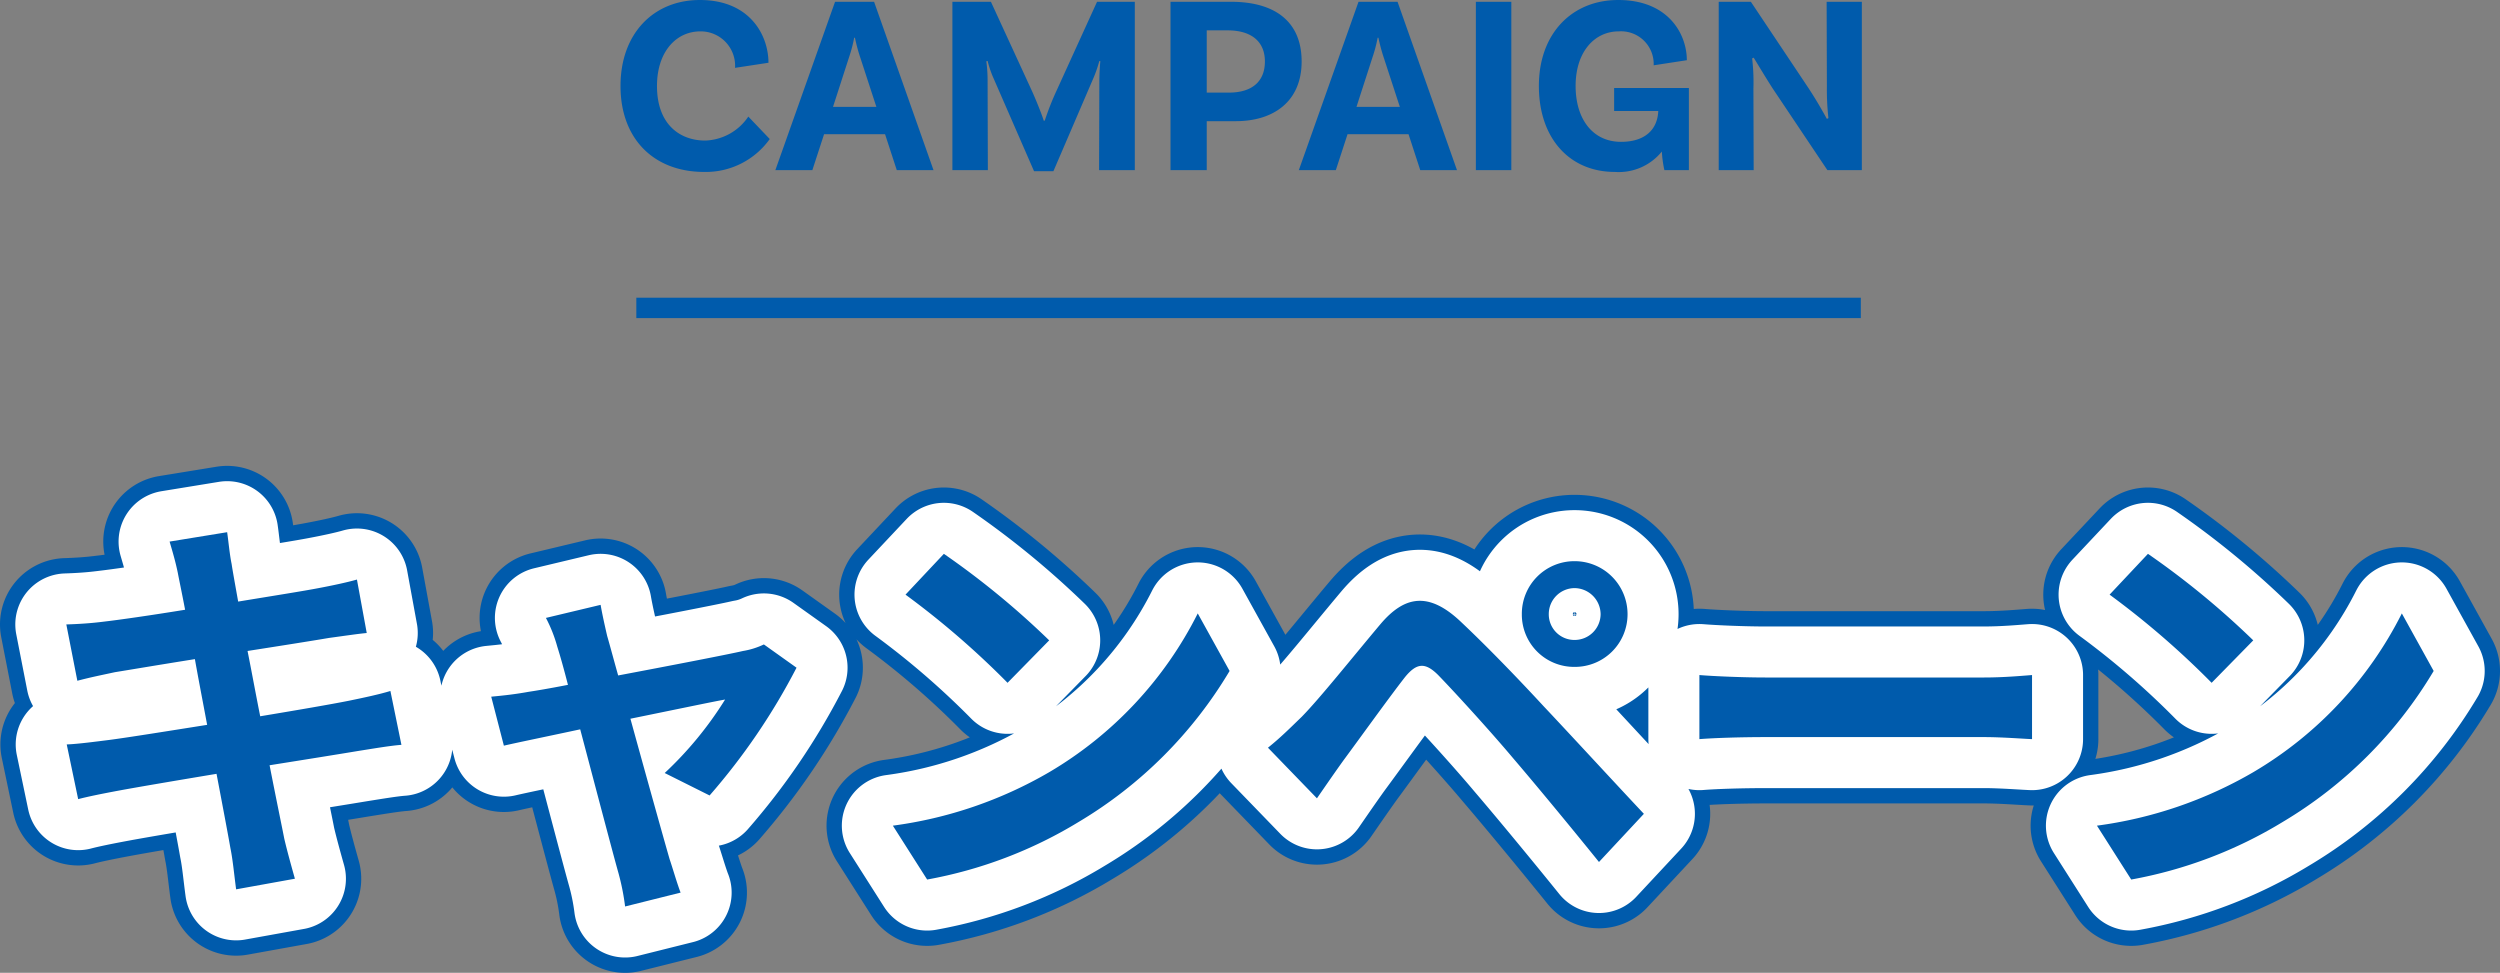 <svg xmlns="http://www.w3.org/2000/svg" width="245" height="95.335" viewBox="0 0 245 95.335">
  <rect x="0" y="0" width="245" height="95.335" fill="#808080" stroke="none"/>
  <g id="グループ_44170" data-name="グループ 44170" transform="translate(-2207.14 -10785.325)">
    <g id="グループ_44160" data-name="グループ 44160" transform="translate(1369 2165)">
      <g id="グループ_44169" data-name="グループ 44169" transform="translate(0 -91)">
        <path id="パス_87125" data-name="パス 87125" d="M14.56-28.56c.12.64.4,1.96.72,3.64-3.44.56-6.52,1-7.92,1.16-1.24.16-2.44.24-3.72.28l1.08,5.52c1.36-.36,2.4-.56,3.68-.84,1.24-.2,4.32-.72,7.84-1.28.36,2.04.8,4.28,1.2,6.44-4.04.64-7.76,1.24-9.6,1.48-1.28.16-3.08.4-4.16.44L4.8-6.36c.92-.24,2.28-.52,4-.84s5.48-.96,9.56-1.64c.64,3.36,1.16,6.12,1.36,7.28.24,1.16.36,2.56.56,4.04l5.76-1.04C25.68.16,25.28-1.28,25-2.48c-.24-1.24-.8-3.92-1.44-7.2,3.52-.56,6.76-1.08,8.68-1.4,1.52-.24,3.16-.52,4.24-.6L35.4-16.96c-1.04.32-2.52.64-4.08.96-1.8.36-5.08.92-8.68,1.52-.44-2.2-.84-4.4-1.24-6.4,3.32-.52,6.36-1,8-1.28,1.2-.16,2.8-.4,3.68-.48l-.96-5.24c-.96.28-2.48.6-3.76.84-1.44.28-4.48.76-7.88,1.32-.32-1.8-.56-3.12-.64-3.68-.2-.96-.32-2.32-.44-3.12l-5.64.92C14.04-30.64,14.32-29.72,14.56-28.56ZM56-25.4l-5.36,1.28a14.008,14.008,0,0,1,1.12,2.84c.28.88.64,2.16,1.04,3.72-1.84.36-3.28.6-3.84.68-1.32.24-2.4.36-3.68.48l1.24,4.8c1.2-.28,4.12-.88,7.48-1.6C55.44-7.76,57.08-1.52,57.68.64a22.926,22.926,0,0,1,.72,3.52L63.84,2.8C63.52,2,63,.2,62.76-.48c-.6-2.08-2.32-8.24-3.84-13.76,4.32-.88,8.32-1.72,9.28-1.88a35.51,35.51,0,0,1-5.92,7.2l4.4,2.2A62.961,62.961,0,0,0,75.2-19.24L72-21.52a7.625,7.625,0,0,1-2.04.64c-1.56.36-7.16,1.44-12.24,2.4-.44-1.56-.8-2.92-1.08-3.88C56.4-23.4,56.16-24.48,56-25.4Zm33.64-5-3.76,4a83.169,83.169,0,0,1,10,8.64l4.08-4.16A80.787,80.787,0,0,0,89.64-30.4Zm-5,26.64L88,1.52a43.319,43.319,0,0,0,14.84-5.64,42.534,42.534,0,0,0,14.8-14.8l-3.12-5.64A37.664,37.664,0,0,1,99.96-9,41.227,41.227,0,0,1,84.64-3.76Zm64.28-20.72a2.544,2.544,0,0,1,2.52-2.56A2.578,2.578,0,0,1,154-24.48a2.544,2.544,0,0,1-2.56,2.52A2.51,2.51,0,0,1,148.92-24.48Zm-2.64,0a5.122,5.122,0,0,0,5.16,5.16,5.156,5.156,0,0,0,5.2-5.16,5.19,5.19,0,0,0-5.2-5.2A5.156,5.156,0,0,0,146.28-24.48ZM121.4-11.4l4.8,4.96c.72-1.04,1.68-2.44,2.6-3.72,1.6-2.16,4.44-6.12,6-8.12,1.16-1.44,2-1.52,3.28-.24,1.44,1.48,5,5.36,7.32,8.12,2.36,2.76,5.76,6.88,8.44,10.2l4.4-4.72c-3.08-3.28-7.16-7.72-9.84-10.56-2.4-2.6-5.48-5.8-8.16-8.32-3.12-2.92-5.48-2.48-7.84.32-2.76,3.28-5.88,7.2-7.68,9.04C123.48-13.24,122.6-12.36,121.4-11.4Zm42.28-7.12v6.28c1.48-.12,4.16-.2,6.44-.2H191.6c1.68,0,3.72.16,4.68.2v-6.28c-1.04.08-2.8.24-4.68.24H170.12C168.04-18.28,165.12-18.4,163.68-18.52ZM207.64-30.4l-3.76,4a83.17,83.17,0,0,1,10,8.64l4.08-4.16A80.788,80.788,0,0,0,207.64-30.4Zm-5,26.64L206,1.52a43.319,43.319,0,0,0,14.84-5.64,42.534,42.534,0,0,0,14.8-14.8l-3.12-5.64A37.664,37.664,0,0,1,217.96-9,41.227,41.227,0,0,1,202.64-3.76Z" transform="translate(841 8796)" fill="#212121" stroke="#005bac" stroke-linecap="round" stroke-linejoin="round" stroke-width="13"/>
        <path id="パス_87124" data-name="パス 87124" d="M14.56-28.56c.12.64.4,1.96.72,3.64-3.44.56-6.52,1-7.92,1.16-1.24.16-2.44.24-3.72.28l1.08,5.52c1.36-.36,2.4-.56,3.68-.84,1.24-.2,4.32-.72,7.84-1.28.36,2.04.8,4.28,1.2,6.44-4.04.64-7.76,1.24-9.6,1.48-1.28.16-3.08.4-4.16.44L4.8-6.36c.92-.24,2.28-.52,4-.84s5.48-.96,9.56-1.64c.64,3.36,1.16,6.12,1.36,7.28.24,1.16.36,2.56.56,4.04l5.76-1.04C25.68.16,25.28-1.28,25-2.48c-.24-1.24-.8-3.92-1.44-7.2,3.52-.56,6.76-1.08,8.68-1.4,1.52-.24,3.16-.52,4.24-.6L35.4-16.96c-1.04.32-2.52.64-4.08.96-1.8.36-5.08.92-8.68,1.52-.44-2.2-.84-4.4-1.24-6.4,3.32-.52,6.36-1,8-1.28,1.2-.16,2.8-.4,3.68-.48l-.96-5.24c-.96.28-2.48.6-3.76.84-1.44.28-4.48.76-7.88,1.32-.32-1.8-.56-3.12-.64-3.68-.2-.96-.32-2.32-.44-3.12l-5.64.92C14.04-30.64,14.32-29.72,14.56-28.56ZM56-25.4l-5.36,1.28a14.008,14.008,0,0,1,1.12,2.84c.28.88.64,2.16,1.04,3.72-1.84.36-3.28.6-3.84.68-1.32.24-2.4.36-3.68.48l1.24,4.8c1.2-.28,4.12-.88,7.48-1.6C55.44-7.76,57.08-1.52,57.68.64a22.926,22.926,0,0,1,.72,3.52L63.84,2.8C63.52,2,63,.2,62.76-.48c-.6-2.08-2.32-8.24-3.84-13.76,4.32-.88,8.32-1.72,9.28-1.88a35.51,35.51,0,0,1-5.92,7.2l4.4,2.2A62.961,62.961,0,0,0,75.2-19.24L72-21.52a7.625,7.625,0,0,1-2.04.64c-1.56.36-7.16,1.44-12.24,2.4-.44-1.56-.8-2.92-1.08-3.88C56.4-23.4,56.16-24.48,56-25.4Zm33.64-5-3.76,4a83.169,83.169,0,0,1,10,8.64l4.08-4.16A80.787,80.787,0,0,0,89.64-30.4Zm-5,26.64L88,1.52a43.319,43.319,0,0,0,14.84-5.64,42.534,42.534,0,0,0,14.8-14.8l-3.12-5.64A37.664,37.664,0,0,1,99.96-9,41.227,41.227,0,0,1,84.64-3.76Zm64.28-20.72a2.544,2.544,0,0,1,2.52-2.56A2.578,2.578,0,0,1,154-24.48a2.544,2.544,0,0,1-2.56,2.52A2.51,2.51,0,0,1,148.92-24.48Zm-2.64,0a5.122,5.122,0,0,0,5.16,5.16,5.156,5.156,0,0,0,5.2-5.16,5.19,5.19,0,0,0-5.2-5.2A5.156,5.156,0,0,0,146.28-24.48ZM121.4-11.4l4.8,4.96c.72-1.04,1.68-2.44,2.6-3.72,1.6-2.16,4.44-6.12,6-8.12,1.16-1.44,2-1.52,3.28-.24,1.44,1.48,5,5.36,7.32,8.12,2.36,2.76,5.76,6.88,8.44,10.2l4.4-4.72c-3.08-3.28-7.16-7.72-9.84-10.56-2.4-2.6-5.48-5.8-8.16-8.32-3.12-2.92-5.48-2.48-7.84.32-2.76,3.28-5.88,7.2-7.68,9.04C123.48-13.24,122.6-12.36,121.4-11.4Zm42.28-7.12v6.28c1.48-.12,4.16-.2,6.44-.2H191.6c1.68,0,3.72.16,4.68.2v-6.28c-1.04.08-2.8.24-4.68.24H170.12C168.04-18.28,165.12-18.4,163.68-18.52ZM207.64-30.4l-3.76,4a83.17,83.17,0,0,1,10,8.64l4.08-4.16A80.788,80.788,0,0,0,207.64-30.4Zm-5,26.64L206,1.52a43.319,43.319,0,0,0,14.84-5.64,42.534,42.534,0,0,0,14.8-14.8l-3.12-5.64A37.664,37.664,0,0,1,217.96-9,41.227,41.227,0,0,1,202.64-3.76Z" transform="translate(841 8796)" fill="#212121" stroke="#fff" stroke-linecap="round" stroke-linejoin="round" stroke-width="10"/>
        <path id="パス_87126" data-name="パス 87126" d="M14.56-28.56c.12.64.4,1.96.72,3.64-3.44.56-6.52,1-7.92,1.16-1.24.16-2.44.24-3.72.28l1.08,5.52c1.36-.36,2.4-.56,3.68-.84,1.24-.2,4.32-.72,7.84-1.28.36,2.04.8,4.28,1.2,6.44-4.04.64-7.76,1.24-9.6,1.48-1.28.16-3.08.4-4.16.44L4.8-6.36c.92-.24,2.28-.52,4-.84s5.48-.96,9.56-1.64c.64,3.36,1.16,6.12,1.36,7.28.24,1.16.36,2.56.56,4.04l5.76-1.04C25.68.16,25.28-1.28,25-2.48c-.24-1.24-.8-3.92-1.44-7.2,3.52-.56,6.76-1.08,8.68-1.4,1.52-.24,3.16-.52,4.24-.6L35.4-16.96c-1.04.32-2.52.64-4.08.96-1.8.36-5.08.92-8.68,1.52-.44-2.2-.84-4.4-1.24-6.4,3.32-.52,6.36-1,8-1.28,1.2-.16,2.8-.4,3.68-.48l-.96-5.24c-.96.28-2.48.6-3.76.84-1.44.28-4.48.76-7.88,1.32-.32-1.8-.56-3.12-.64-3.68-.2-.96-.32-2.32-.44-3.12l-5.64.92C14.04-30.64,14.32-29.72,14.56-28.56ZM56-25.4l-5.36,1.28a14.008,14.008,0,0,1,1.12,2.84c.28.88.64,2.16,1.04,3.72-1.84.36-3.28.6-3.84.68-1.32.24-2.4.36-3.68.48l1.24,4.8c1.2-.28,4.12-.88,7.48-1.6C55.44-7.76,57.08-1.52,57.68.64a22.926,22.926,0,0,1,.72,3.52L63.84,2.8C63.52,2,63,.2,62.76-.48c-.6-2.08-2.32-8.24-3.84-13.76,4.32-.88,8.32-1.72,9.28-1.88a35.51,35.51,0,0,1-5.92,7.2l4.4,2.2A62.961,62.961,0,0,0,75.2-19.24L72-21.52a7.625,7.625,0,0,1-2.04.64c-1.56.36-7.16,1.44-12.24,2.4-.44-1.56-.8-2.92-1.08-3.88C56.4-23.4,56.16-24.48,56-25.4Zm33.64-5-3.76,4a83.169,83.169,0,0,1,10,8.64l4.08-4.16A80.787,80.787,0,0,0,89.64-30.4Zm-5,26.64L88,1.52a43.319,43.319,0,0,0,14.84-5.64,42.534,42.534,0,0,0,14.8-14.8l-3.12-5.64A37.664,37.664,0,0,1,99.96-9,41.227,41.227,0,0,1,84.64-3.76Zm64.28-20.72a2.544,2.544,0,0,1,2.52-2.56A2.578,2.578,0,0,1,154-24.48a2.544,2.544,0,0,1-2.56,2.52A2.51,2.51,0,0,1,148.92-24.48Zm-2.64,0a5.122,5.122,0,0,0,5.16,5.16,5.156,5.156,0,0,0,5.2-5.16,5.19,5.19,0,0,0-5.2-5.2A5.156,5.156,0,0,0,146.28-24.48ZM121.4-11.4l4.8,4.96c.72-1.04,1.68-2.44,2.6-3.72,1.6-2.16,4.44-6.12,6-8.12,1.16-1.44,2-1.52,3.28-.24,1.44,1.48,5,5.36,7.32,8.12,2.36,2.76,5.76,6.88,8.44,10.2l4.4-4.72c-3.08-3.28-7.16-7.72-9.84-10.56-2.4-2.6-5.48-5.8-8.16-8.32-3.12-2.92-5.48-2.48-7.84.32-2.76,3.28-5.88,7.2-7.68,9.04C123.48-13.24,122.6-12.36,121.4-11.4Zm42.28-7.12v6.28c1.48-.12,4.16-.2,6.44-.2H191.6c1.68,0,3.72.16,4.68.2v-6.28c-1.04.08-2.8.24-4.68.24H170.12C168.04-18.28,165.12-18.4,163.68-18.52ZM207.64-30.4l-3.76,4a83.17,83.17,0,0,1,10,8.64l4.08-4.16A80.788,80.788,0,0,0,207.64-30.4Zm-5,26.64L206,1.52a43.319,43.319,0,0,0,14.84-5.64,42.534,42.534,0,0,0,14.8-14.8l-3.12-5.64A37.664,37.664,0,0,1,217.96-9,41.227,41.227,0,0,1,202.64-3.76Z" transform="translate(841 8796)" fill="#005bac"/>
      </g>
      <path id="パス_87280" data-name="パス 87280" d="M8.725-16.675C4.2-16.675.95-13.4.95-8.25.95-3.025,4.25.175,9.15.175A7.7,7.7,0,0,0,15.575-3.05l-2.1-2.2A5.293,5.293,0,0,1,9.25-2.9C6.8-2.9,4.525-4.45,4.525-8.25c0-3.35,1.875-5.35,4.25-5.35a3.37,3.37,0,0,1,3.4,3.575l3.275-.5C15.45-13.175,13.675-16.675,8.725-16.675ZM28.025,0h3.6L25.8-16.5H21.975L16.125,0H19.75L20.9-3.525h5.975Zm-6.25-6.2,1.575-4.875a14.055,14.055,0,0,0,.5-1.9h.075a16.941,16.941,0,0,0,.5,1.875l1.6,4.9ZM51.35-16.5h-3.7L43.675-7.775a27.349,27.349,0,0,0-1.15,2.925h-.1c-.1-.375-.675-1.85-1.15-2.9L37.25-16.5H33.475V0H36.95l-.025-8.7a14.45,14.45,0,0,0-.125-1.975l.125-.025A11.009,11.009,0,0,0,37.4-9.25L41.475.1h1.9L47.35-9.15a12.6,12.6,0,0,0,.525-1.55l.1.025c-.025.15-.1,1.225-.1,1.975L47.85,0h3.5Zm9.425,0H54.85V0H58.4V-4.8h2.85c3.725,0,6.45-1.95,6.45-5.85S65.1-16.5,60.775-16.5Zm-.2,8.9H58.4v-6.1h2.025c2.45,0,3.675,1.175,3.675,3.05C64.1-8.675,62.825-7.6,60.575-7.6ZM79.325,0h3.6L77.1-16.5H73.275L67.425,0H71.05L72.2-3.525h5.975Zm-6.25-6.2,1.575-4.875a14.057,14.057,0,0,0,.5-1.9h.075a16.94,16.94,0,0,0,.5,1.875l1.6,4.9ZM84.775,0H88.25V-16.5H84.775ZM105.65-8.05H98.325V-5.8h4.325c-.075,1.825-1.3,3.025-3.65,3.025-2.75,0-4.45-2.2-4.45-5.475,0-3.375,1.875-5.35,4.225-5.35a3.2,3.2,0,0,1,3.425,3.325l3.25-.5c0-2.525-1.775-5.9-6.725-5.9-4.525,0-7.775,3.275-7.775,8.425,0,5.125,3,8.425,7.45,8.425a5.427,5.427,0,0,0,4.6-2A11.542,11.542,0,0,0,103.25,0h2.4ZM122.6-16.5h-3.45l.025,8.325a25.035,25.035,0,0,0,.15,3.075l-.15.075c-.275-.5-1.025-1.85-1.875-3.125l-5.575-8.35h-3.15V0H112l-.025-7.975a19.973,19.973,0,0,0-.125-2.975l.15-.075c.4.65,1.25,2.075,1.9,3.075L119.225,0H122.6Z" transform="translate(898 8637)" fill="#005bac"/>
      <path id="パス_84954" data-name="パス 84954" d="M0,0H120" transform="translate(900.5 8650.5)" fill="none" stroke="#005bac" stroke-width="2"/>
    </g>
  </g>
</svg>
